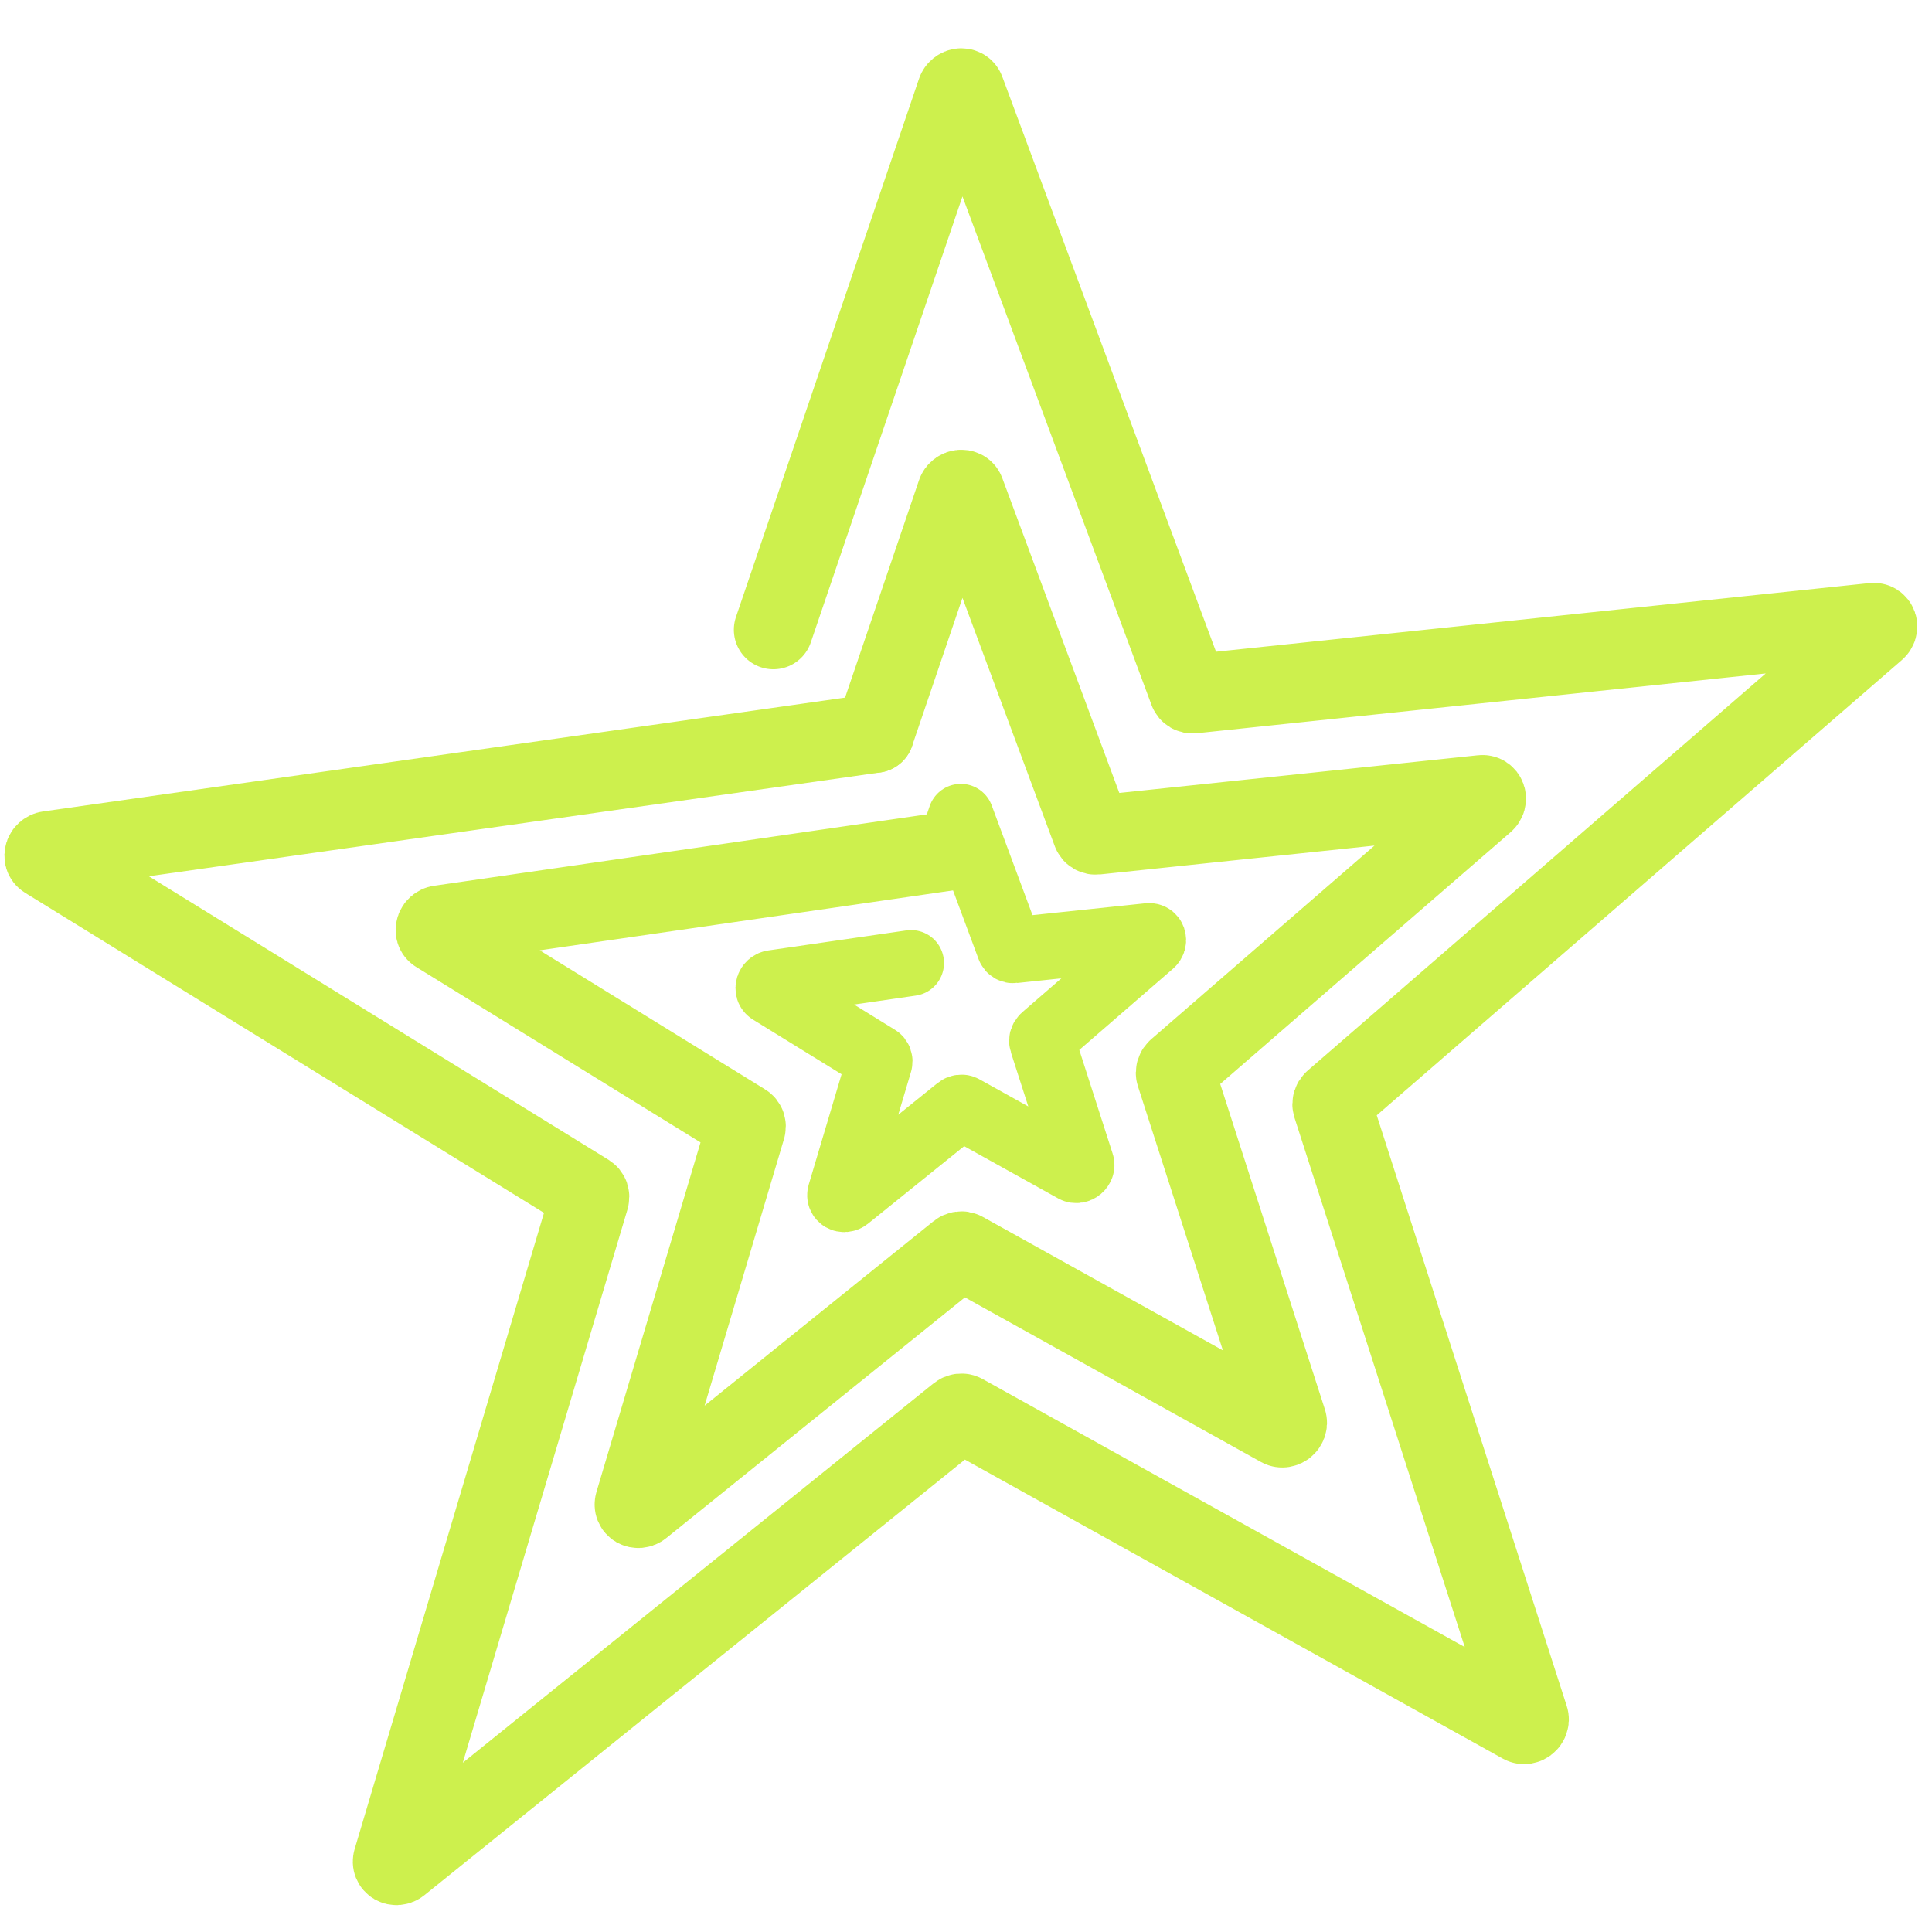 <svg width="44" height="44" viewBox="0 0 44 44" fill="none" xmlns="http://www.w3.org/2000/svg">
<path d="M19.92 16.701L21.782 11.226C21.815 11.129 21.949 11.112 21.982 11.2L24.867 18.962C24.882 19.001 24.921 19.024 24.965 19.019L33.75 18.096C33.85 18.085 33.892 18.205 33.812 18.274L26.81 24.345C26.774 24.375 26.759 24.422 26.772 24.462L29.317 32.374C29.346 32.464 29.238 32.555 29.155 32.509L21.942 28.499C21.906 28.479 21.858 28.485 21.822 28.515L14.609 34.328C14.527 34.394 14.418 34.331 14.447 34.233L16.992 25.685C17.005 25.642 16.99 25.599 16.954 25.577L9.952 21.257C9.872 21.208 9.914 21.078 10.014 21.064L21.617 19.382" stroke="#CDF04D" stroke-width="1.8" stroke-linecap="round" stroke-linejoin="round"/>
<path d="M21.616 19.382L21.882 18.602L22.99 21.584C23.005 21.623 23.044 21.646 23.088 21.641L26.16 21.318C26.26 21.308 26.301 21.427 26.221 21.497L23.773 23.619C23.738 23.65 23.723 23.696 23.736 23.736L24.626 26.503C24.655 26.593 24.546 26.683 24.464 26.638L21.942 25.236C21.906 25.215 21.858 25.222 21.821 25.251L19.3 27.283C19.217 27.35 19.109 27.286 19.138 27.189L20.028 24.2C20.04 24.157 20.026 24.114 19.99 24.092L17.542 22.582C17.462 22.532 17.503 22.403 17.604 22.388L20.749 21.932" stroke="#CDF04D" stroke-width="1.5" stroke-linecap="round" stroke-linejoin="round"/>
<path d="M17.613 14.342L21.782 2.083C21.815 1.986 21.949 1.969 21.982 2.058L27.07 15.746C27.085 15.785 27.124 15.808 27.168 15.803L42.662 14.175C42.762 14.164 42.803 14.284 42.723 14.353L30.374 25.059C30.339 25.089 30.324 25.136 30.337 25.176L34.825 39.13C34.853 39.22 34.745 39.311 34.663 39.265L21.943 32.194C21.906 32.173 21.858 32.179 21.822 32.209L9.101 42.461C9.019 42.527 8.911 42.464 8.94 42.366L13.427 27.29C13.44 27.247 13.425 27.204 13.39 27.182L1.042 19.566C0.962 19.516 1.004 19.386 1.104 19.372L19.92 16.701" stroke="#CDF04D" stroke-width="1.8" stroke-linecap="round" stroke-linejoin="round"/>
</svg>
